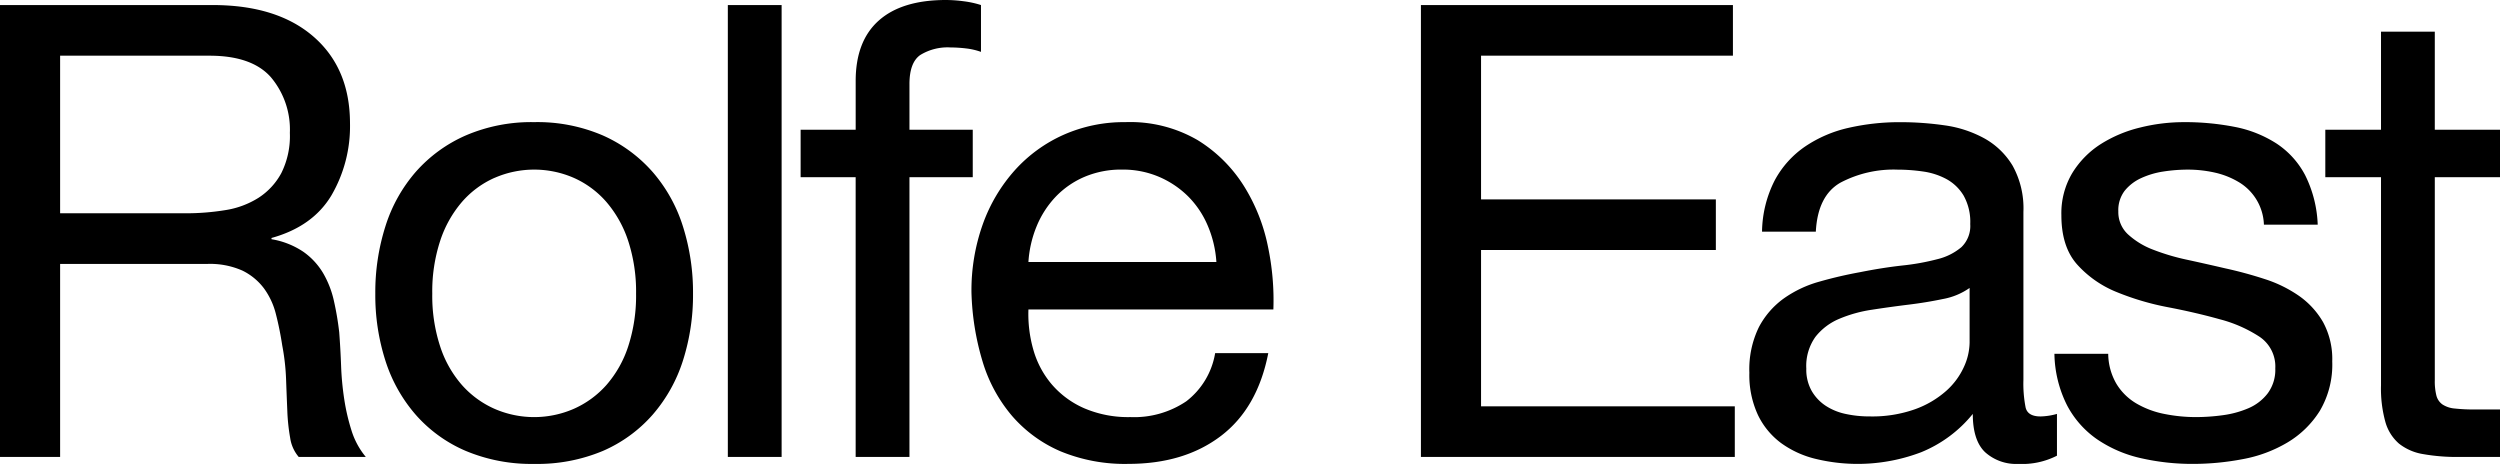 <?xml version="1.0" encoding="UTF-8"?> <svg xmlns="http://www.w3.org/2000/svg" width="400" height="74.225" viewBox="0 0 400 74.225"><path id="Union_1" data-name="Union 1" d="M342.58,73.314a20.354,20.354,0,0,1-6.985-2.987,15.192,15.192,0,0,1-4.861-5.468,18.957,18.957,0,0,1-2.027-8.254h8.608a9.694,9.694,0,0,0,1.317,4.811,9.137,9.137,0,0,0,3.19,3.139,14.3,14.3,0,0,0,4.455,1.671,25.4,25.4,0,0,0,5.114.507,31.457,31.457,0,0,0,4.252-.3,15.552,15.552,0,0,0,4.1-1.114,7.686,7.686,0,0,0,3.089-2.381,6.339,6.339,0,0,0,1.215-4,5.73,5.73,0,0,0-2.532-5.064,21.5,21.5,0,0,0-6.329-2.785q-3.8-1.065-8.252-1.923a42.725,42.725,0,0,1-8.252-2.431,17.067,17.067,0,0,1-6.329-4.406q-2.535-2.833-2.532-7.9a12.542,12.542,0,0,1,1.77-6.784,14.48,14.48,0,0,1,4.559-4.609,20.968,20.968,0,0,1,6.277-2.631,28.894,28.894,0,0,1,6.938-.861,41.259,41.259,0,0,1,8.2.76,19.017,19.017,0,0,1,6.633,2.631A13.636,13.636,0,0,1,368.809,28a19.256,19.256,0,0,1,2.025,7.948h-8.608a8.243,8.243,0,0,0-4.151-6.886,12.95,12.95,0,0,0-3.8-1.468,19.656,19.656,0,0,0-4.2-.455,25.548,25.548,0,0,0-3.9.3,13.2,13.2,0,0,0-3.6,1.062,7.259,7.259,0,0,0-2.631,2.025,5.113,5.113,0,0,0-1.012,3.292,4.849,4.849,0,0,0,1.569,3.7,12.516,12.516,0,0,0,4,2.431,35.051,35.051,0,0,0,5.468,1.619q3.037.661,6.076,1.369a65.452,65.452,0,0,1,6.329,1.72,20.648,20.648,0,0,1,5.468,2.683,13.144,13.144,0,0,1,3.849,4.2,12.357,12.357,0,0,1,1.468,6.277,14.571,14.571,0,0,1-1.975,7.9,15.412,15.412,0,0,1-5.165,5.064,21.612,21.612,0,0,1-7.188,2.683,42.469,42.469,0,0,1-7.95.76A36.907,36.907,0,0,1,342.58,73.314Zm-24.96-.961q-1.975-1.875-1.973-6.128a20.626,20.626,0,0,1-8.254,6.128,28.529,28.529,0,0,1-16.91,1.062,15.621,15.621,0,0,1-5.519-2.532,12.115,12.115,0,0,1-3.7-4.5,15.169,15.169,0,0,1-1.366-6.735,15.387,15.387,0,0,1,1.517-7.292,13.262,13.262,0,0,1,4-4.609,18.36,18.36,0,0,1,5.671-2.681q3.192-.913,6.532-1.52,3.545-.709,6.735-1.064a37.106,37.106,0,0,0,5.619-1.012,9.354,9.354,0,0,0,3.849-1.923,4.7,4.7,0,0,0,1.418-3.7,8.591,8.591,0,0,0-1.064-4.559,7.282,7.282,0,0,0-2.733-2.631,11.121,11.121,0,0,0-3.747-1.215,28.275,28.275,0,0,0-4.1-.3,18.2,18.2,0,0,0-9.113,2.077q-3.646,2.075-3.95,7.846h-8.606a18.567,18.567,0,0,1,2.025-8.2,15.342,15.342,0,0,1,4.861-5.418,20.413,20.413,0,0,1,6.935-2.987,36.693,36.693,0,0,1,8.356-.911,49.122,49.122,0,0,1,7.037.505,18.455,18.455,0,0,1,6.329,2.07,12.145,12.145,0,0,1,4.557,4.4,14.055,14.055,0,0,1,1.72,7.374V60.77a19.973,19.973,0,0,0,.356,4.447q.353,1.412,2.379,1.414a10.358,10.358,0,0,0,2.633-.406V72.91a12.218,12.218,0,0,1-6.178,1.315A7.412,7.412,0,0,1,317.62,72.353Zm-6.733-24.515q-2.636.554-5.519.907t-5.822.807a21.481,21.481,0,0,0-5.267,1.459,9.529,9.529,0,0,0-3.8,2.873,8.01,8.01,0,0,0-1.47,5.088,6.928,6.928,0,0,0,.861,3.577,7.108,7.108,0,0,0,2.23,2.368,9.317,9.317,0,0,0,3.188,1.31,17.713,17.713,0,0,0,3.849.4,20.482,20.482,0,0,0,7.292-1.159,15.3,15.3,0,0,0,4.96-2.923,11.49,11.49,0,0,0,2.834-3.827,9.638,9.638,0,0,0,.913-3.881V46.072A10.759,10.759,0,0,1,310.888,47.838ZM169.661,72.2a21.437,21.437,0,0,1-7.747-5.671,24.106,24.106,0,0,1-4.708-8.708,41.986,41.986,0,0,1-1.772-11.039,31.492,31.492,0,0,1,1.824-10.935,26.077,26.077,0,0,1,5.114-8.608,23.2,23.2,0,0,1,7.8-5.671,23.816,23.816,0,0,1,9.873-2.025,21.461,21.461,0,0,1,11.594,2.886,22.925,22.925,0,0,1,7.393,7.341,29.079,29.079,0,0,1,3.849,9.722,41.771,41.771,0,0,1,.859,10.024H164.548a20.771,20.771,0,0,0,.812,6.532,14.757,14.757,0,0,0,2.936,5.468,14.45,14.45,0,0,0,5.165,3.8,17.818,17.818,0,0,0,7.391,1.418,14.9,14.9,0,0,0,8.962-2.532,12.243,12.243,0,0,0,4.609-7.7h8.5q-1.723,8.81-7.594,13.264t-14.784,4.455A26.913,26.913,0,0,1,169.661,72.2Zm3.849-43.9a13.932,13.932,0,0,0-4.609,3.188,15.331,15.331,0,0,0-3.037,4.71,17.955,17.955,0,0,0-1.317,5.72h30.075a17.656,17.656,0,0,0-1.366-5.77,14.754,14.754,0,0,0-3.139-4.71A14.958,14.958,0,0,0,185.46,28.3a14.716,14.716,0,0,0-5.923-1.166A14.978,14.978,0,0,0,173.51,28.3ZM74.531,72.15a22.336,22.336,0,0,1-8-5.772A24.477,24.477,0,0,1,61.67,57.72a34.348,34.348,0,0,1-1.621-10.735A34.823,34.823,0,0,1,61.67,36.2a24.418,24.418,0,0,1,4.859-8.708,22.884,22.884,0,0,1,8-5.824,26.543,26.543,0,0,1,10.935-2.126A26.474,26.474,0,0,1,96.453,21.67a23.014,23.014,0,0,1,7.948,5.824,24.422,24.422,0,0,1,4.861,8.708,34.887,34.887,0,0,1,1.621,10.784,34.412,34.412,0,0,1-1.621,10.735,24.481,24.481,0,0,1-4.861,8.658,22.455,22.455,0,0,1-7.948,5.772,27.084,27.084,0,0,1-10.987,2.074A27.155,27.155,0,0,1,74.531,72.15Zm4.606-43.7A14.906,14.906,0,0,0,73.922,32.3,18.226,18.226,0,0,0,70.43,38.53a25.984,25.984,0,0,0-1.267,8.455,25.975,25.975,0,0,0,1.267,8.455,17.649,17.649,0,0,0,3.493,6.178,15.14,15.14,0,0,0,5.215,3.8,15.868,15.868,0,0,0,12.658,0,15.161,15.161,0,0,0,5.215-3.8,17.72,17.72,0,0,0,3.495-6.178,26.093,26.093,0,0,0,1.265-8.455,26.1,26.1,0,0,0-1.265-8.455A18.3,18.3,0,0,0,97.01,32.3,14.925,14.925,0,0,0,91.8,28.454a15.869,15.869,0,0,0-12.658,0ZM393.416,73.111a30.833,30.833,0,0,1-5.72-.455,8.392,8.392,0,0,1-3.849-1.671,7.147,7.147,0,0,1-2.178-3.443,19.891,19.891,0,0,1-.708-5.873V28.353h-8.911V20.759h8.911V5.064h8.606V20.759H400v7.594H389.568V60.859a9.286,9.286,0,0,0,.255,2.428,2.5,2.5,0,0,0,.963,1.42,4.222,4.222,0,0,0,1.973.656,28.621,28.621,0,0,0,3.292.153H400v7.594Zm-166.069,0V.809h49.921v8.1h-40.3V31.9h37.568V40H236.968V65.01h40.6v8.1Zm-90.442,0V28.353H128.1V20.759h8.809v-7.8q0-6.382,3.7-9.673T151.385,0a21.907,21.907,0,0,1,2.787.2,15.177,15.177,0,0,1,2.785.607V8.3a10.855,10.855,0,0,0-2.431-.557,21.778,21.778,0,0,0-2.431-.151,8.343,8.343,0,0,0-4.861,1.215q-1.723,1.214-1.72,4.658v7.292h10.126v7.594H145.513V73.111Zm-20.452,0V.809h8.606v72.3Zm-68.658,0a6.014,6.014,0,0,1-1.366-3.037,31.249,31.249,0,0,1-.458-4.3q-.1-2.377-.2-5.114a35.6,35.6,0,0,0-.609-5.366q-.4-2.632-1.012-5.014a11.775,11.775,0,0,0-1.923-4.151,9.514,9.514,0,0,0-3.443-2.834,12.756,12.756,0,0,0-5.671-1.064H9.619V73.111H0V.809H34.023q10.329,0,16.15,5.064T56,19.747A21.954,21.954,0,0,1,53.01,31.291q-2.989,4.96-9.569,6.784v.2A12.864,12.864,0,0,1,48.555,40.3a11.1,11.1,0,0,1,3.139,3.391A15.407,15.407,0,0,1,53.416,48.1a46.708,46.708,0,0,1,.859,5.064q.2,2.632.3,5.366a46.485,46.485,0,0,0,.507,5.366A32.774,32.774,0,0,0,56.25,68.91a12.374,12.374,0,0,0,2.279,4.2ZM9.619,34.125H29.67a38.617,38.617,0,0,0,6.379-.505,13.919,13.919,0,0,0,5.317-1.975,10.788,10.788,0,0,0,3.646-3.95,13.266,13.266,0,0,0,1.366-6.43,12.977,12.977,0,0,0-3.037-8.911Q40.3,8.912,33.518,8.911H9.619Z"></path></svg> 